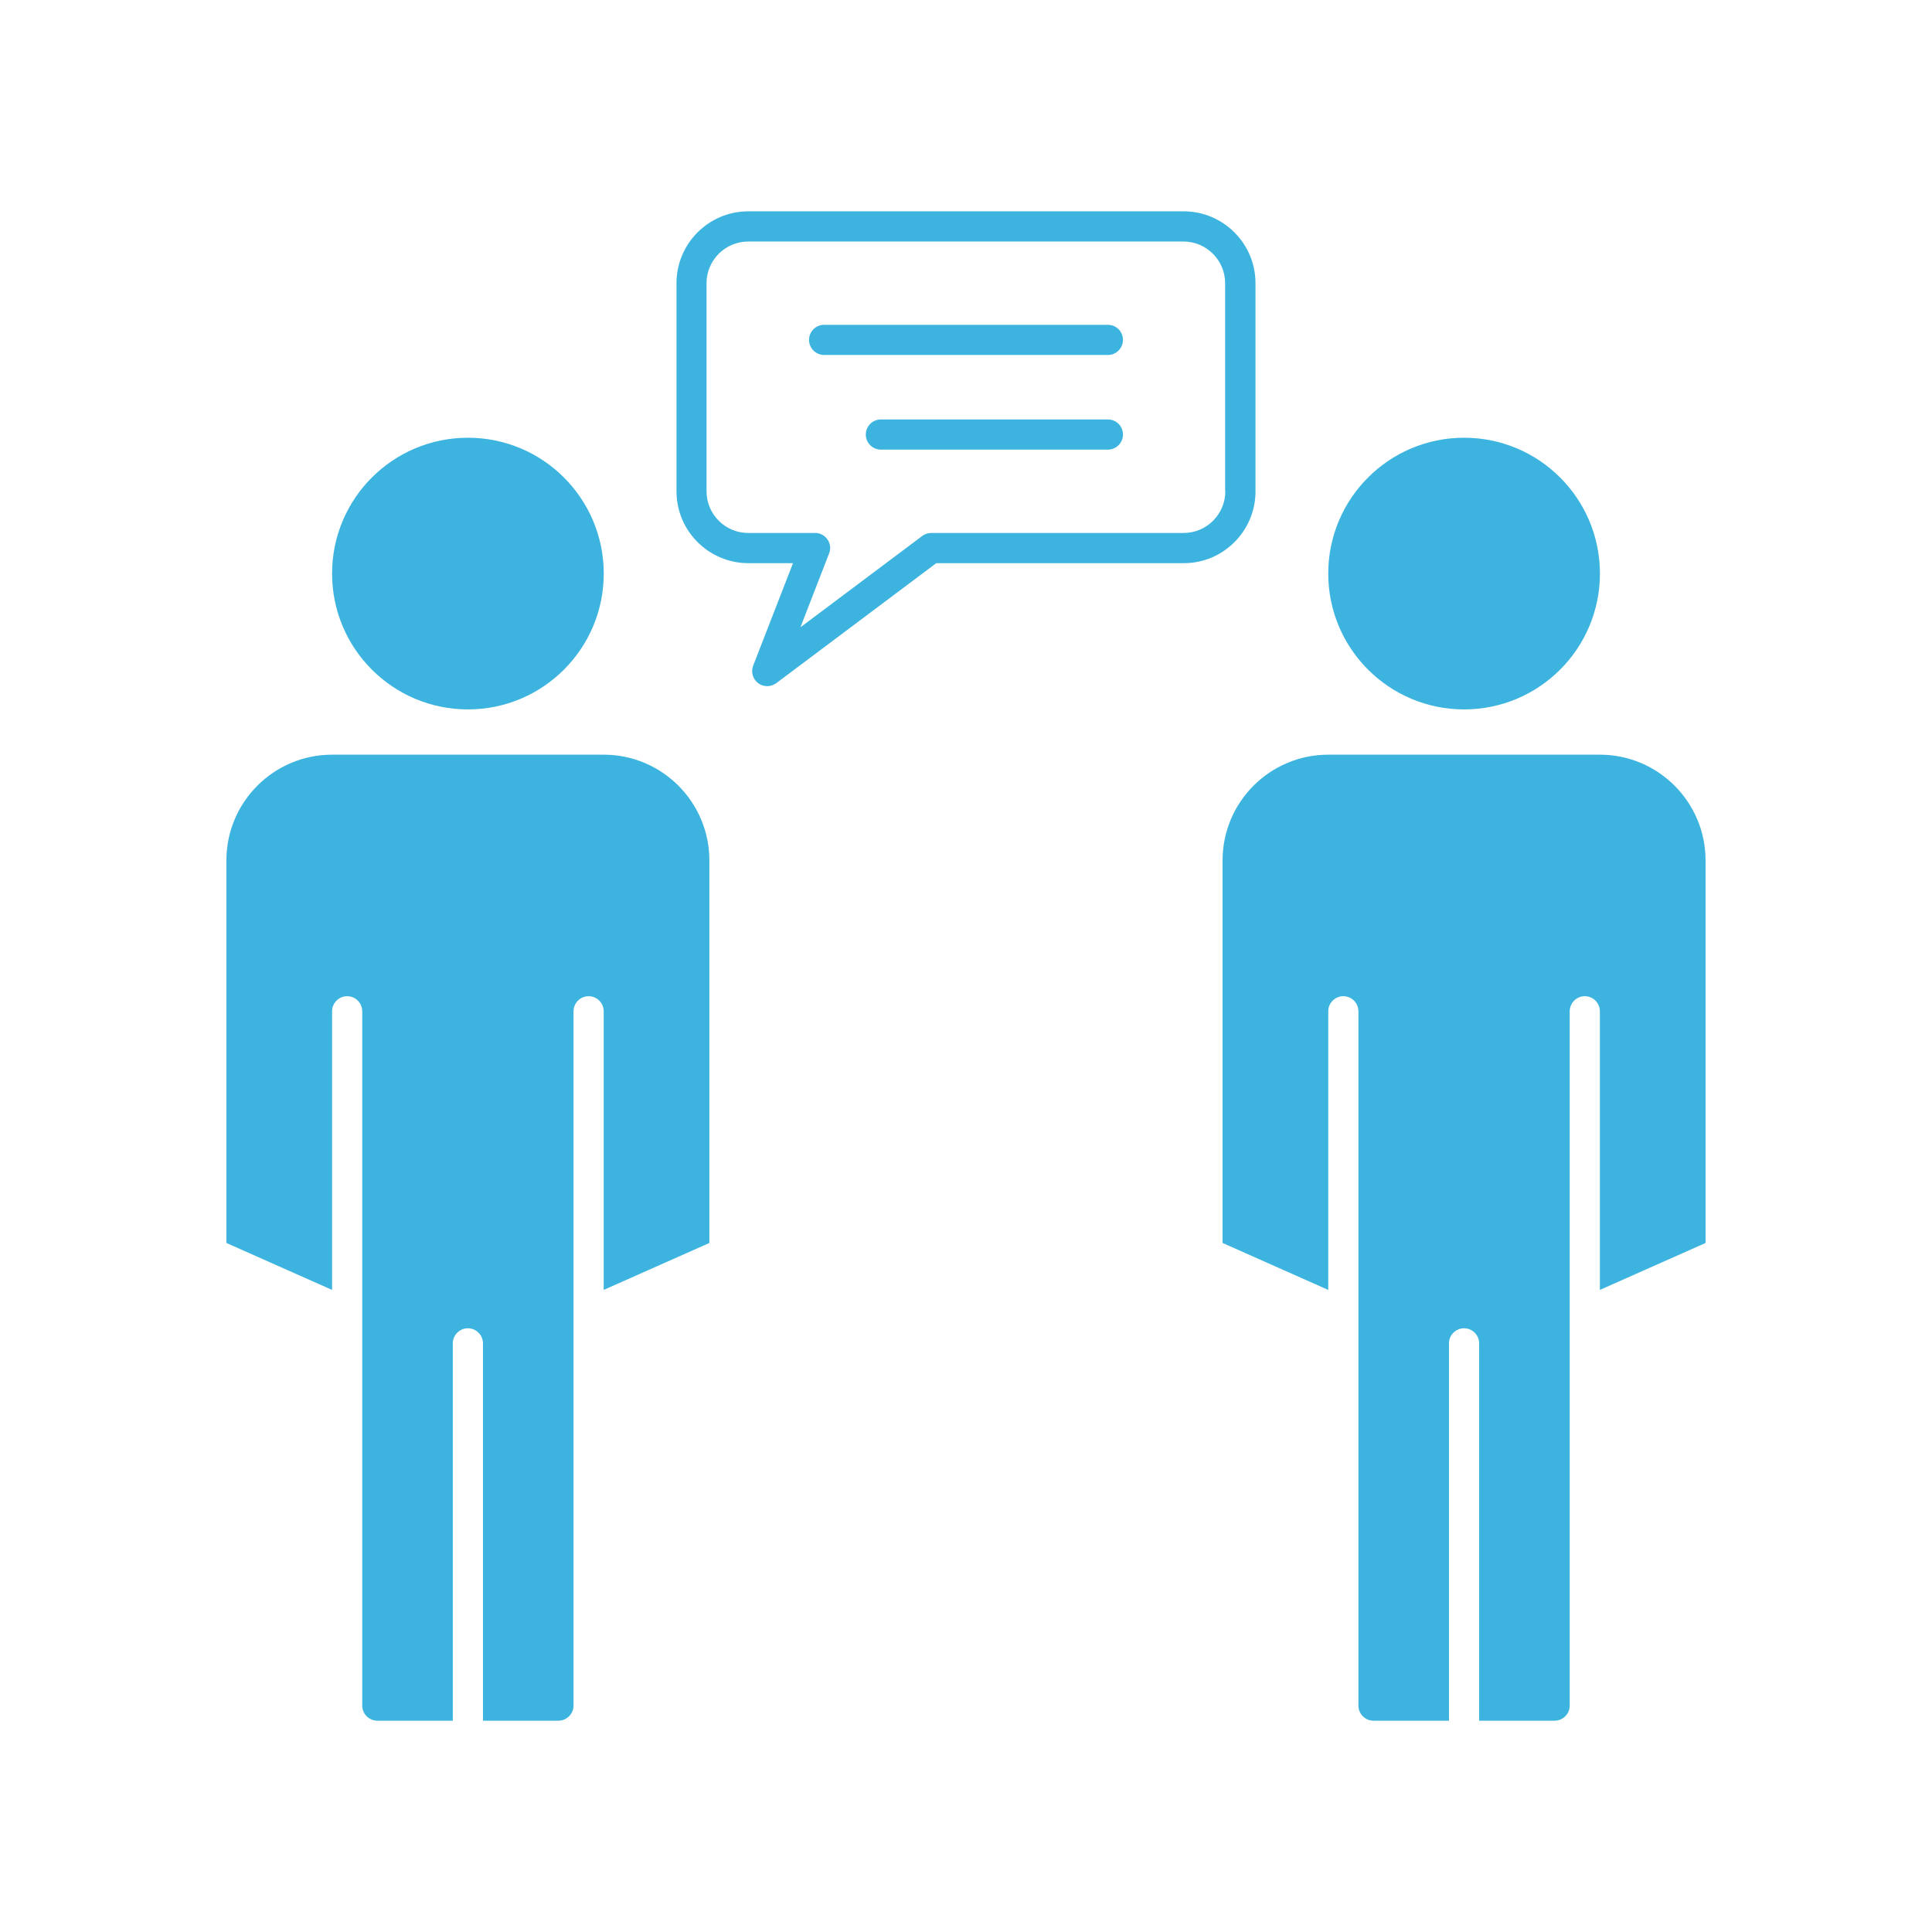 <?xml version="1.0" encoding="UTF-8"?> <svg xmlns="http://www.w3.org/2000/svg" viewBox="0 0 100 100" fill-rule="evenodd"><path d="m31.25 39.062h-14.062c-3.016 0-5.469 2.453-5.469 5.469v19.805l5.469 2.43v-14.422c0-0.43 0.352-0.781 0.781-0.781s0.781 0.352 0.781 0.781v35.938c0 0.43 0.352 0.781 0.781 0.781h3.906v-19.531c0-0.43 0.352-0.781 0.781-0.781s0.781 0.352 0.781 0.781v19.531h3.906c0.43 0 0.781-0.352 0.781-0.781v-35.938c0-0.43 0.352-0.781 0.781-0.781s0.781 0.352 0.781 0.781v14.422l5.469-2.43v-19.805c0-3.016-2.453-5.469-5.469-5.469z" fill="#3cb4df"></path><path d="m31.25 29.688c0 3.883-3.148 7.031-7.031 7.031s-7.031-3.148-7.031-7.031 3.148-7.031 7.031-7.031 7.031 3.148 7.031 7.031" fill="#3cb4df"></path><path d="m82.812 39.062h-14.062c-3.016 0-5.469 2.453-5.469 5.469v19.805l5.469 2.43v-14.422c0-0.43 0.352-0.781 0.781-0.781s0.781 0.352 0.781 0.781v35.938c0 0.43 0.352 0.781 0.781 0.781h3.906v-19.531c0-0.43 0.352-0.781 0.781-0.781s0.781 0.352 0.781 0.781v19.531h3.906c0.43 0 0.781-0.352 0.781-0.781v-35.938c0-0.43 0.352-0.781 0.781-0.781s0.781 0.352 0.781 0.781v14.422l5.469-2.43v-19.805c0-3.016-2.453-5.469-5.469-5.469z" fill="#3cb4df"></path><path d="m82.812 29.688c0 3.883-3.148 7.031-7.031 7.031s-7.031-3.148-7.031-7.031 3.148-7.031 7.031-7.031 7.031 3.148 7.031 7.031" fill="#3cb4df"></path><path d="m64.984 25.43v-10.773c0-2.055-1.672-3.719-3.719-3.719h-22.531c-2.055 0-3.719 1.672-3.719 3.719v10.773c0 2.055 1.672 3.719 3.719 3.719h2.312l-2.062 5.305c-0.125 0.328-0.023 0.695 0.258 0.906 0.141 0.109 0.305 0.156 0.469 0.156 0.164 0 0.328-0.055 0.469-0.156l8.281-6.211h12.805c2.047 0.008 3.719-1.664 3.719-3.719zm-1.562 0c0 1.188-0.969 2.156-2.156 2.156h-13.062c-0.172 0-0.336 0.055-0.469 0.156l-6.305 4.727 1.461-3.766c0.047-0.102 0.078-0.219 0.078-0.336 0-0.414-0.32-0.75-0.727-0.781h-0.078-3.438c-1.188 0-2.156-0.969-2.156-2.156v-10.773c0-1.188 0.969-2.156 2.156-2.156h22.531c1.188 0 2.156 0.969 2.156 2.156v10.773z" fill="#3cb4df"></path><path d="m57.344 21.711h-11.75c-0.43 0-0.781 0.352-0.781 0.781 0 0.43 0.352 0.781 0.781 0.781h11.75c0.43 0 0.781-0.352 0.781-0.781 0-0.43-0.344-0.781-0.781-0.781z" fill="#3cb4df"></path><path d="m57.344 16.812h-14.688c-0.43 0-0.781 0.352-0.781 0.781s0.352 0.781 0.781 0.781h14.688c0.43 0 0.781-0.352 0.781-0.781s-0.344-0.781-0.781-0.781z" fill="#3cb4df"></path></svg> 